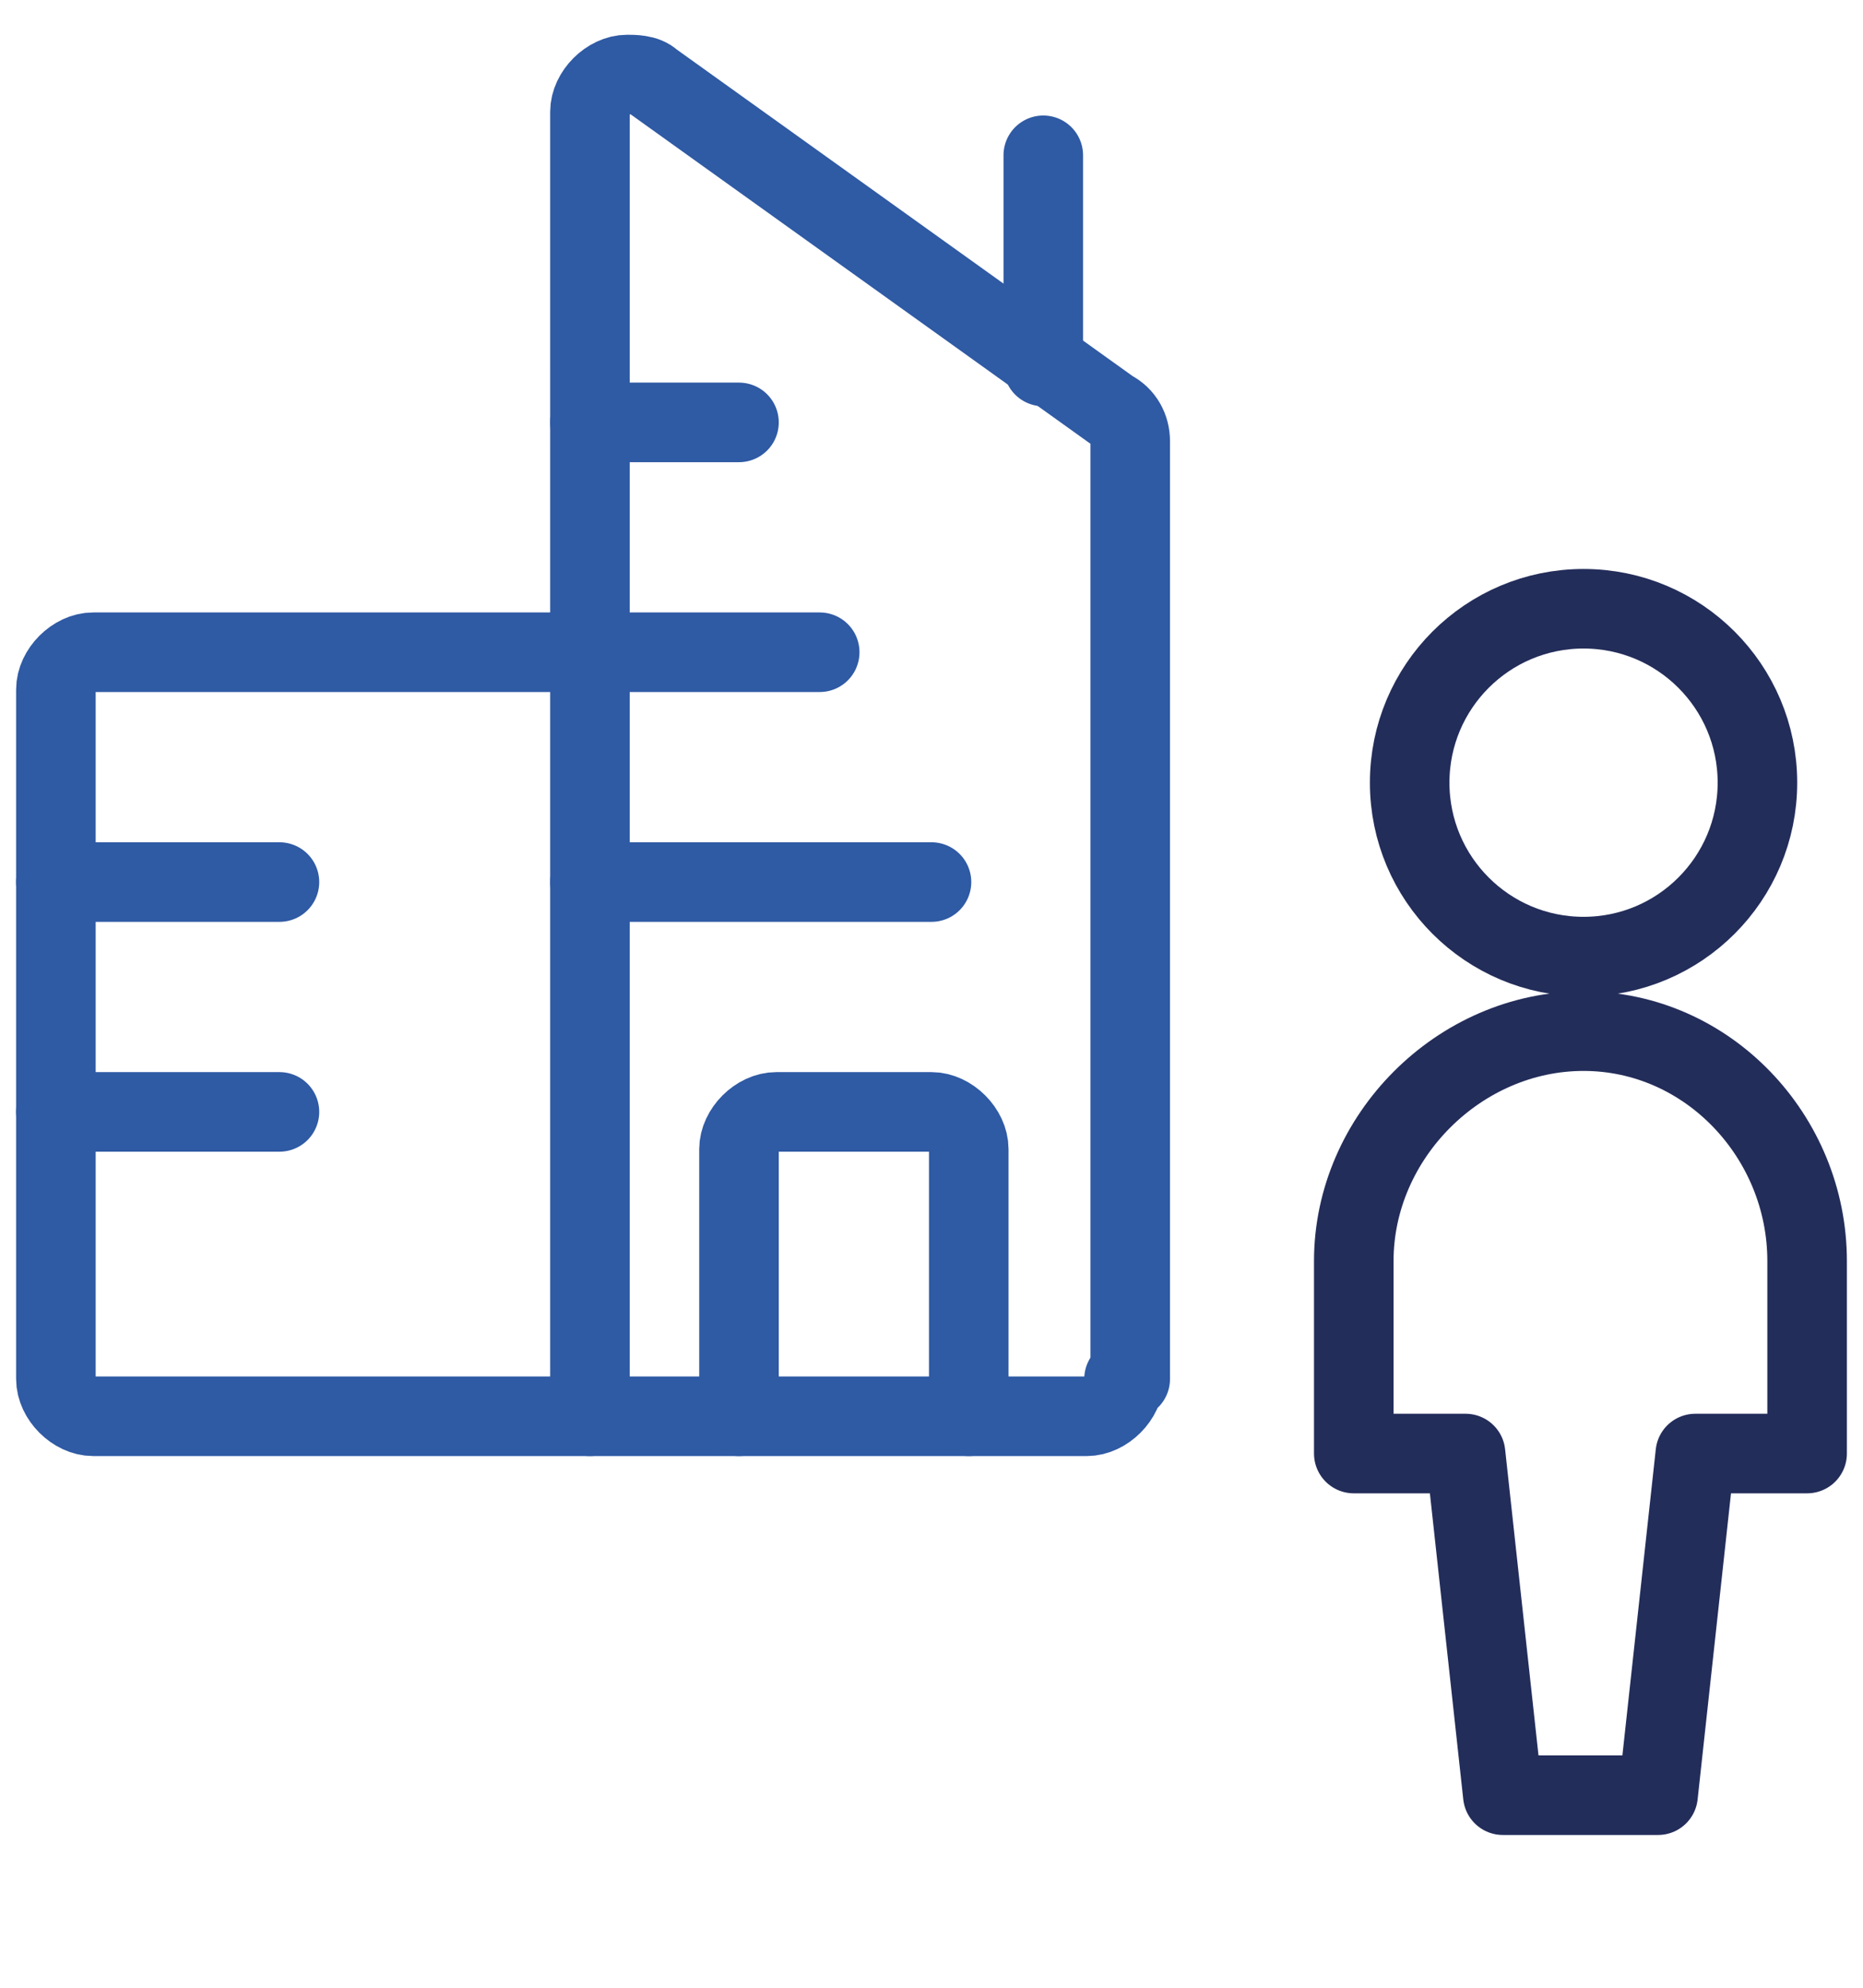 <?xml version="1.0" encoding="utf-8"?>
<!-- Generator: Adobe Illustrator 22.1.0, SVG Export Plug-In . SVG Version: 6.00 Build 0)  -->
<svg version="1.1" id="Ebene_1" xmlns="http://www.w3.org/2000/svg" xmlns:xlink="http://www.w3.org/1999/xlink" x="0px" y="0px"
	 viewBox="0 0 30 32" style="enable-background:new 0 0 30 32;" xml:space="preserve">
<style type="text/css">
	.st0{fill:none;stroke:#232D5A;stroke-width:1.281;stroke-linecap:round;stroke-linejoin:round;}
	.st1{fill:none;stroke:#2F5AA4;stroke-width:1.281;stroke-linecap:round;stroke-linejoin:round;}
</style>
<circle class="st0" cx="25.5" cy="12.6" r="2.8"/>
<path class="st0" d="M25.5,16.6c-2,0-3.7,1.7-3.7,3.7l0,0v3.1h1.8l0.6,5.5h2.5l0.6-5.5h1.8v-3.1C29.1,18.3,27.5,16.6,25.5,16.6
	C25.5,16.6,25.5,16.6,25.5,16.6z"/>
<path class="st1" d="M18.1,22.2c0,0.3-0.3,0.6-0.6,0.6h-8V1.8c0-0.3,0.3-0.6,0.6-0.6c0.1,0,0.3,0,0.4,0.1l7.4,5.3
	c0.2,0.1,0.3,0.3,0.3,0.5V22.2z"/>
<line class="st1" x1="16.8" y1="5.9" x2="16.8" y2="2.5"/>
<line class="st1" x1="9.5" y1="6.8" x2="11.9" y2="6.8"/>
<line class="st1" x1="9.5" y1="10.5" x2="13.2" y2="10.5"/>
<line class="st1" x1="0.9" y1="14.2" x2="4.5" y2="14.2"/>
<line class="st1" x1="0.9" y1="17.9" x2="4.5" y2="17.9"/>
<line class="st1" x1="9.5" y1="14.2" x2="15" y2="14.2"/>
<path class="st1" d="M11.9,22.8v-4.3c0-0.3,0.3-0.6,0.6-0.6H15c0.3,0,0.6,0.3,0.6,0.6v4.3"/>
<path class="st1" d="M9.5,10.5h-8c-0.3,0-0.6,0.3-0.6,0.6v11.1c0,0.3,0.3,0.6,0.6,0.6h8"/>
</svg>
